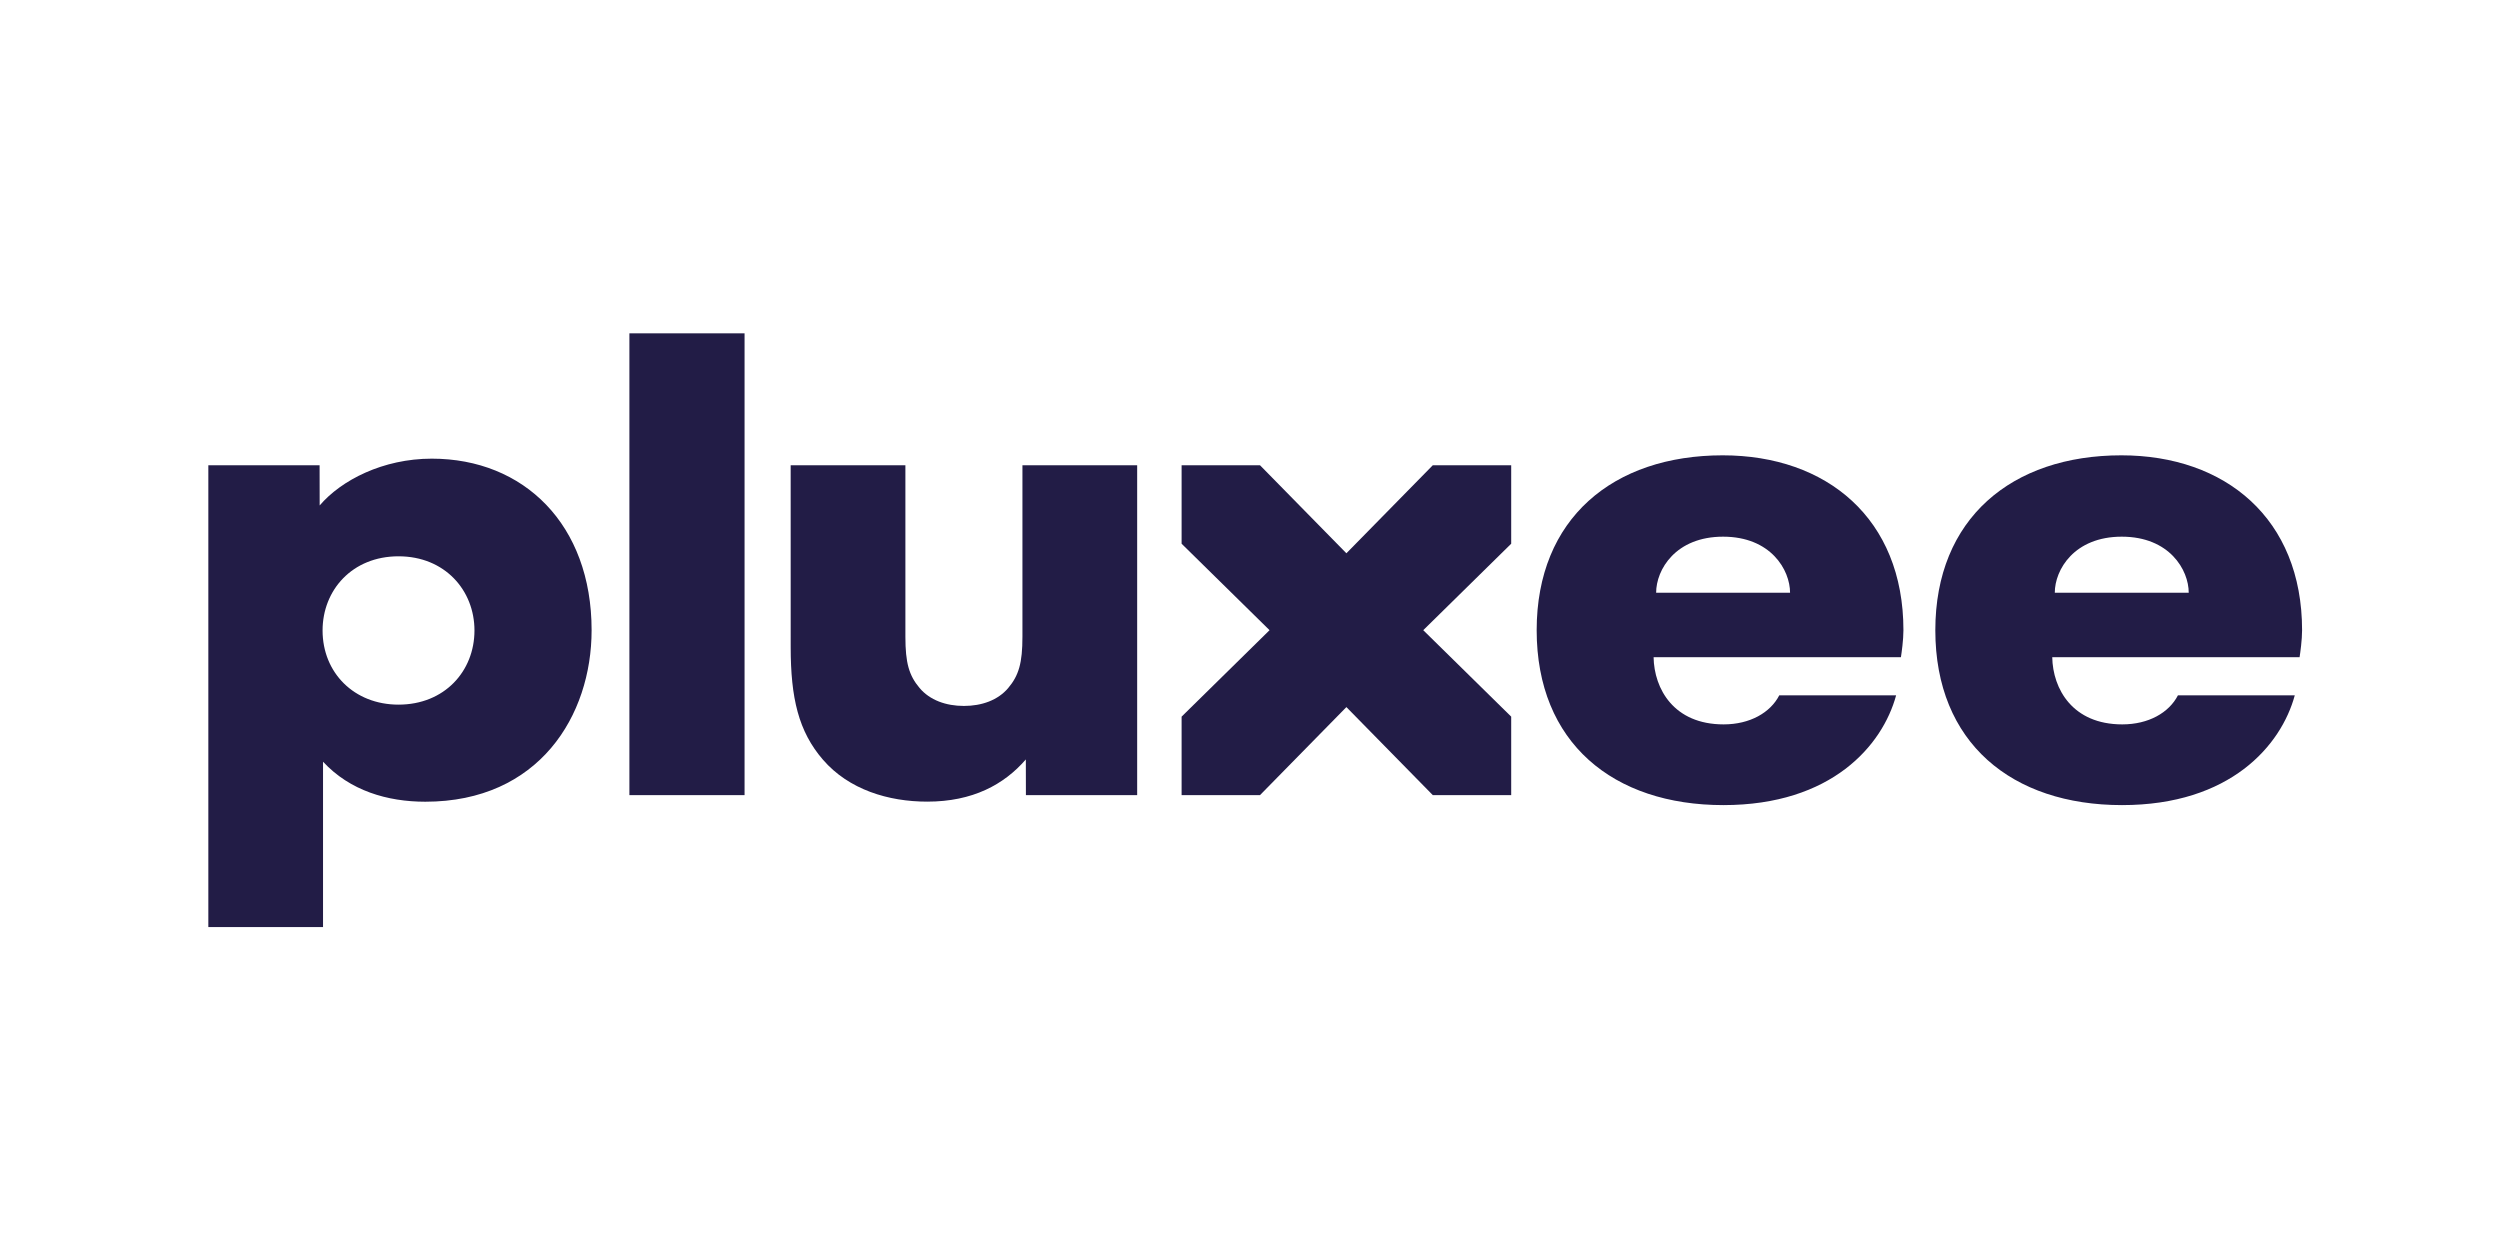 <svg width="240" height="120" viewBox="0 0 240 120" fill="none" xmlns="http://www.w3.org/2000/svg">
<rect width="240" height="120" fill="white"/>
<g clip-path="url(#clip0_4994_245)">
<path d="M203.689 51.521C208.269 51.521 210.118 54.712 210.118 56.904H197.26C197.26 54.686 199.129 51.521 203.689 51.521ZM209.083 66.75C208.227 68.415 206.267 69.541 203.737 69.541C198.957 69.541 197.067 66.129 197.016 63.091H220.76C220.826 62.663 221 61.448 221 60.501C221 49.77 213.623 43.711 203.652 43.711C193.142 43.711 185.791 49.77 185.791 60.501C185.791 71.311 193.141 77.29 203.714 77.29C214.111 77.29 218.995 71.56 220.299 66.75H209.083Z" fill="#221C46"/>
<path d="M38.258 67.645C33.994 67.645 30.967 64.586 30.967 60.525C30.967 56.653 33.81 53.405 38.258 53.405C42.707 53.405 45.549 56.672 45.549 60.525C45.549 64.438 42.668 67.645 38.258 67.645ZM41.449 44.031C36.771 44.031 32.757 46.097 30.688 48.524L30.681 44.664H20V88.998H31.011V73.125C33.593 75.908 37.19 76.965 40.827 76.965C51.735 76.965 56.794 68.714 56.794 60.498C56.794 50.358 50.295 44.031 41.449 44.031Z" fill="#221C46"/>
<path d="M71.478 32H60.422V76.333H71.478V32Z" fill="#221C46"/>
<path d="M98.154 44.664V61.131C98.154 63.627 97.811 64.84 96.789 66.049C95.802 67.219 94.253 67.77 92.536 67.77C90.82 67.77 89.269 67.219 88.281 66.049C87.26 64.84 86.918 63.627 86.918 61.131V44.664H75.904L75.906 62.109C75.906 67.014 76.655 70.215 79.007 72.936C81.496 75.813 85.296 76.957 89.017 76.957C93.375 76.957 96.394 75.318 98.48 72.905L98.487 76.331H109.168V44.664H98.154Z" fill="#221C46"/>
<path d="M145.075 44.664H137.549L129.254 53.114L120.96 44.664H113.434V52.197L121.877 60.498L113.434 68.798V76.331H120.96L129.254 67.881L137.548 76.331H145.075V68.798L136.632 60.498L145.075 52.197V44.664Z" fill="#221C46"/>
<path d="M165.417 51.521C169.997 51.521 171.846 54.712 171.846 56.904H158.989C158.989 54.686 160.857 51.521 165.417 51.521ZM170.811 66.75C169.955 68.415 167.995 69.541 165.465 69.541C160.685 69.541 158.796 66.129 158.745 63.091H182.488C182.555 62.663 182.729 61.448 182.729 60.501C182.729 49.77 175.352 43.711 165.381 43.711C154.87 43.711 147.52 49.77 147.52 60.501C147.52 71.311 154.87 77.29 165.443 77.29C175.839 77.29 180.723 71.56 182.028 66.75H170.811Z" fill="#221C46"/>
</g>
<defs>
<clipPath id="clip0_4994_245">
<rect width="201" height="57" fill="white" transform="translate(20 32)"/>
</clipPath>
</defs>
</svg>
